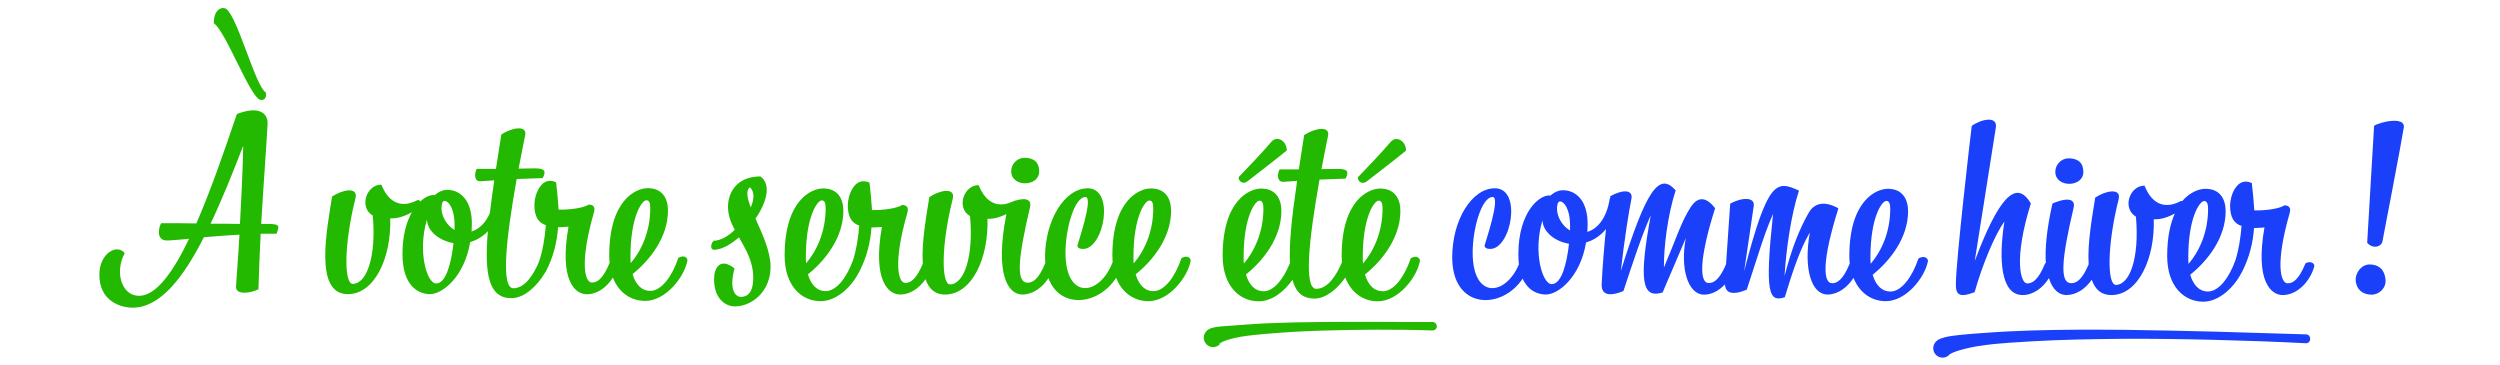 <?xml version="1.0" encoding="utf-8"?>
<!-- Generator: Adobe Illustrator 25.0.1, SVG Export Plug-In . SVG Version: 6.00 Build 0)  -->
<svg version="1.1" id="Layer_1" xmlns="http://www.w3.org/2000/svg" xmlns:xlink="http://www.w3.org/1999/xlink" x="0px" y="0px"
	 viewBox="0 0 1920 280" style="enable-background:new 0 0 1920 280;" xml:space="preserve">
<style type="text/css">
	.st0{fill:#22B900;}
	.st1{fill:#1A40F9;}
</style>
<g>
	<g>
		<path class="st0" d="M200.1,76.7c2.8,0.6,4.9-1.7,4.1-5.6c-8-4.7-21.6-57.8-30.4-64.2c-2.4-1.9-9.7-0.8-9.6,11
			C173.3,23.6,192.2,75.4,200.1,76.7z"/>
		<path class="st0" d="M206.4,172l-5.8,0c1.7-29.8,4-59.1,4.9-76.9c0.4-8-6.5-14.2-23.6-7.5c-9,26.6-19.7,57.8-31.1,84
			c-8.4-0.2-17.2-0.2-27.1-0.2c-1.9,3.6-3.9,13.3,4.5,13.3c3,0,9.4-0.6,17-1.3c-12.2,25.5-25.3,43.8-38.4,43.8
			c-13.5,0-18.9-18.4-11-32.8c-6-7.5-19.5,0.2-19.5,16.6c0,20.8,17,25.3,25.6,25.3c20.8,0,38.6-22.4,54.7-54.1
			c8.4-0.7,18-1.5,27.3-2c-1.1,20.2-2.5,35.8-2.6,39.7c-0.6,6.7,10.3,5.6,17.2,2.3c0.4-13.1,0.9-27.9,1.7-42.7l12.2,0
			C214.3,174.1,215.6,172,206.4,172z M184.3,172c-7.9-0.2-15.2-0.2-22.6-0.2c8.8-18.5,17.1-39.1,25.1-59.9
			C186.4,131.6,185.3,153.3,184.3,172z"/>
		<path class="st0" d="M521,198c-4.9,14.4-13.1,25.5-21.7,25.4c-6,0-11-4.3-13.5-12.9c13.7-11,27.2-28.6,27.2-48.8
			c0-9.5-4.5-17.2-15.5-17.2c-9,0-29.6,9-29.6,51.6c0,2,0.1,4,0.3,5.8c-5.2,12.6-9.7,15.1-13.6,15.1c-5.6,0-9.5-15.4,1.5-53.7
			c1.5-5.1-1.1-6-3.9-6.2c-3.9,2.6-14.4,4.1-23.2,3.9c-0.4-6.9-1.1-13.9-1.9-21c-11.4-5.4-16.7,9.7-16.7,17.2
			c0,9.4,3.2,13.9,8.8,15.7c-0.7,9.9-2.5,20.1-5.3,28.3c-3.9,9.1-10.5,20.2-19.6,20.2c-9.7,0-5.8-37.4,2.5-83.9l20-0.7
			c2.6-5.1,2.1-7.5-6-7.5l-12.5,0.2c1.5-8.2,3.2-16.5,4.9-24.9c2.4-9-10.1-6.6-18.2-1.3l-4.1,26.4l-14.8,0
			c-1.9,3.6-2.1,10.1,3.4,9.5l10.1-0.7c-1.3,9.1-2.5,17.5-3.4,25.2c-3.4,7.9-8.5,12.3-14,14.1c0-1.9,0.2-3.9,0.2-6
			c0-18-8.8-26-19.1-26c-2.4,0-6.2,1.1-9.4,4.1c-2.9-0.5-7.1,1-11.2,4.9c-0.4-0.9-1.1-1.6-2.3-1c-19.3,9.9-26.2-9-27.5-12
			c-11.2-0.2-17.6,17.2-6.6,23.8c2.8,31.6-4.7,52.4-15.4,52.4c-6.7,0-6.9-30,2.1-65.7c2.3-9.2-10.3-6.6-18-1.3
			c-3.8,24.9-14.1,74.9,12.1,74.9c20.6,0,33.5-27.9,32.6-58.2c5.7,0.3,12.1-2,16.7-4.8c-4.2,7.3-7.3,17.9-7.3,32.1
			c0,27.1,14.6,30.9,21.1,30.9c9.5,0,26.4-13.1,30.9-40c5.5-1.6,10-4.6,13.6-8.3c-2.9,34.1,1,51.4,18.1,51.4
			c10.2,0,20.2-10,25.8-19.6c0.3-0.3,0.5-0.7,0.8-1.2c5.8-11.4,8.4-22.6,9.2-33.7c2.4,0,5.2-0.2,8-0.4c-7.3,41.6,5.2,51.9,14,51.9
			c8.1,0,15.4-5.4,20.1-12.8c4.7,12,14.3,17.9,24.8,17.9c15.7,0,30.1-18.3,32.4-30.9C528.3,198.2,525.7,195.4,521,198z M335,217.7
			c-7.3,0-14.4-24.9-7.1-49c0.4,9.2,9.9,16.3,20.4,18C346.6,201.8,342.6,217.7,335,217.7z M339.7,155.8c1.3-4.3,9.4,0.4,9.4,16.9
			l0,3.9C341.7,172.3,337.4,162.7,339.7,155.8z M484.2,197c0-30.7,8.8-43.2,12.2-43.2c2.1,0,3,1.9,3,6c0,18.2-6.9,32.8-15,42.3
			C484.2,200.6,484.2,198.9,484.2,197z"/>
		<path class="st0" d="M580.2,167.9c8.6-12.3,12.4-26.2,3.8-32.4c-18,0-24.9,12.2-24.9,23.4c0,6.4,2.2,12,5.2,17.6
			c-5.2,5.1-11.2,8.4-16.3,8.4c-2.2,2.4-3.2,7.5,1.5,6.9c5.6-0.6,12-4.3,18-9.5c5.2,9,11,18.5,11,31.1c0,10.7-4.1,14.6-9.4,14.6
			c-4.1,0-9.5-4.9-5-21.9c-11-8.6-15.7-0.6-15.7,8.4c0,14,7.9,20.8,16.1,20.8c12.5,0,27.3-11,27.3-30.5
			C591.8,193.2,585.4,179.5,580.2,167.9z M576.6,159.3c-2.8-7.3-3.9-12.9-0.7-15.5C579.6,147.1,579.3,152.9,576.6,159.3z"/>
		<path class="st0" d="M798.1,131.7c0-8.8-6.2-10.5-11.4-10.5c-5.2,0-10.1,4.5-10.1,10.3C776.6,144,798.1,143.7,798.1,131.7z"/>
		<path class="st0" d="M907.4,198.2c-4.9,14.4-13.1,25.5-21.7,25.4c-6,0-11-4.3-13.5-12.9c13.7-11,27.2-28.6,27.2-48.8
			c0-9.5-4.5-17.2-15.5-17.2c-9,0-29.6,9-29.6,51.6c0,1.8,0.1,3.4,0.2,5c-9.8,26-36.2,29.6-36.2-7.3c0-18.3,6.8-42.7,15.4-42.7
			c6.4,0-6.2,36.3-6.2,37.1c-0.2,1.7,1.3,2.8,4.3,2.8c16.1,0,24.7-46.6,3.6-46.6c-17.8,0-32.8,24.5-32.8,53c0,1.5,0.1,3,0.2,4.4
			c-5.2,12.7-9.7,15.1-13.6,15.1c-9,0-7.5-18.3,1.9-58.2c1-4.2-1.3-7.8-11.1-4.9c-0.3,0-0.6,0-0.9,0.2c-0.1,0.1-0.3,0.1-0.4,0.2
			c-1.2,0.4-2.5,0.9-3.9,1.5c0,0,0,0.1,0,0.1c-16,5.2-22-11.1-23.2-13.8c-11.2-0.2-17.6,17.2-6.6,23.8c2.8,31.6-4.7,52.4-15.4,52.4
			c-6.7,0-6.9-30,2.1-65.7c2.3-9.2-10.3-6.6-18-1.3c-2.1,13.7-6.1,34.9-5,51.2c-5.1,12.1-9.5,14.7-13.4,14.7
			c-5.6,0-9.5-15.4,1.5-53.7c1.5-5.1-1.1-6-3.9-6.2c-3.9,2.6-14.4,4.1-23.2,3.9c-0.4-6.9-1.1-13.9-1.9-21
			c-11.4-5.4-16.7,9.7-16.7,17.2c0,9.4,3.2,13.9,8.8,15.7c-0.7,9.2-2.2,18.5-4.7,26.4c-4.9,13.7-12.9,24-21.2,24
			c-6,0-11-4.3-13.5-12.9c13.7-11,27.2-28.6,27.2-48.8c0-9.5-4.5-17.2-15.5-17.2c-9,0-29.6,9-29.6,51.6c0,23.4,13.1,35,27.7,35
			c12.2,0,23.6-11,29.2-21.9c0.2-0.3,0.4-0.6,0.6-1c5.8-11.4,8.4-22.6,9.2-33.7c2.4,0,5.2-0.2,8-0.4c-7.3,41.6,5.2,51.9,14,51.9
			c7.7,0,14.7-4.9,19.5-11.8c2.4,7.1,7,11.8,15,11.8c20.6,0,33.5-27.9,32.6-58.2c4.9,0.3,10.2-1.4,14.5-3.6
			c-9,46,1.1,61.8,12.3,61.8c8-0.1,15.3-5.3,20-12.6c8.9,24.1,38.6,20.8,52-0.3c4.6,12,14.3,18,24.8,18c15.7,0,30.1-18.3,32.4-30.9
			C914.7,198.4,912.1,195.6,907.4,198.2z M618.9,197.1c0-30.7,8.8-43.2,12.2-43.2c2.1,0,3,1.9,3,6c0,18.2-6.9,32.8-15,42.3
			C618.9,200.7,618.9,199,618.9,197.1z M870.5,197.2c0-30.7,8.8-43.2,12.2-43.2c2.1,0,3,1.9,3,6c0,18.2-6.9,32.8-15,42.3
			C870.5,200.8,870.5,199.1,870.5,197.2z"/>
		<path class="st0" d="M958.1,139.2c10.1-7.9,20.2-15.5,30.1-23.6c0.2-7.1-7.1-11.8-11.6-6.9c-7.7,9-17,18.7-25.3,27.3
			C951,139.2,954.6,142,958.1,139.2z"/>
		<path class="st0" d="M1083.5,198.3c-4.9,14.4-13.1,25.5-21.7,25.4c-6,0-11-4.3-13.5-12.9c13.7-11,27.2-28.6,27.2-48.8
			c0-9.5-4.5-17.2-15.5-17.2c-9,0-29.6,9-29.6,51.6c0,1.8,0.1,3.5,0.2,5.1c-3.9,9.1-10.5,20.3-19.7,20.3c-9.7,0-5.8-37.4,2.5-83.9
			l20-0.7c2.6-5.1,2.1-7.5-6-7.5l-12.5,0.2c1.5-8.2,3.2-16.5,4.9-24.9c2.4-9-10.1-6.6-18.2-1.3l-4.1,26.4l-14.8,0
			c-1.9,3.6-2.1,10.1,3.4,9.5l10.1-0.7c-4,27.1-6.3,48.1-5.5,63.1c-5,12.5-12.5,21.7-20.3,21.7c-6,0-11-4.3-13.5-12.9
			c13.7-11,27.2-28.6,27.2-48.8c0-9.5-4.5-17.2-15.5-17.2c-9,0-29.6,9-29.6,51.6c0,23.4,13.1,35,27.7,35c10.2,0,19.8-7.7,25.9-16.5
			c2.6,9.6,7.9,14.4,16.9,14.4c9,0,17.9-7.8,23.7-16.2c4.6,12.2,14.4,18.3,24.9,18.3c15.7,0,30.1-18.3,32.4-30.9
			C1090.8,198.5,1088.2,195.6,1083.5,198.3z M955.1,197.3c0-30.7,8.8-43.2,12.2-43.2c2.1,0,3,1.9,3,6c0,18.2-6.9,32.8-15,42.3
			C955.1,200.8,955.1,199.1,955.1,197.3z M1046.6,197.3c0-30.7,8.8-43.2,12.2-43.2c2.1,0,3,1.9,3,6c0,18.2-6.9,32.8-15,42.3
			C1046.6,200.9,1046.6,199.2,1046.6,197.3z"/>
		<path class="st0" d="M1049.7,139.3c10.1-7.9,20.2-15.5,30.1-23.6c0.2-7.1-7.1-11.8-11.6-6.9c-7.7,9-17,18.7-25.3,27.3
			C1042.5,139.3,1046.1,142.1,1049.7,139.3z"/>
		<path class="st1" d="M1473.4,198.5c-4.9,14.4-13.1,25.5-21.7,25.4c-6,0-11-4.3-13.5-12.9c13.7-11,27.2-28.6,27.2-48.8
			c0-9.5-4.5-17.2-15.5-17.2c-9,0-29.6,9-29.6,51.6c0,2,0.1,4,0.3,5.8c-5.2,12.6-9.7,15.2-13.6,15.1c-6.9,0-7.9-17,4.9-57.5
			c-10.7-6-18.5-4.1-22.8,3.4c-6.6,11.4-12.9,26.6-18.6,48.7c1.3-20.4,4.9-46.6,11.1-65.7c-17.2-7.9-23.8-8.6-42.1,61.9l7.3-49.6
			c1.5-6.9-7.5-7.9-18-2.3l-3.2,46.6c-5.1,12-9.6,14.4-13.3,14.4c-6.9,0-7.9-17,4.9-57.5c-5.8-7.5-12.5-10.5-18.9-0.6
			c-7.1,11-11.2,24.5-20.4,46.2c-0.2-15.2,2.8-40.2,9-59.3c-12.7-14.4-22.5-0.4-42.1,61.9c2.6-23.4,6.4-47,8.1-55.2
			c1.5-6.9-5.6-7.9-16.1-2.3c-0.1,0.6-0.2,1.2-0.3,1.8c-0.1,0-0.1,0-0.2,0.1c-2.4,15.3-9.4,23.2-17.2,25.6c0-1.9,0.2-3.9,0.2-6
			c0-18-8.8-26-19.1-26c-2.4,0-6.2,1.1-9.4,4.1c-7.7-1.3-24.7,11.8-24.7,45.1c0,2.8,0.2,5.4,0.4,7.8c-10.3,24.4-35.5,27-35.5-9.1
			c0-18.3,6.8-42.7,15.4-42.7c6.4,0-6.2,36.3-6.2,37.1c-0.2,1.7,1.3,2.8,4.3,2.8c16.1,0,24.7-46.6,3.6-46.6
			c-17.8,0-32.8,24.5-32.8,53c0,40.4,38,40.7,54.1,16.4c4.7,10.4,13.2,12.2,17.8,12.2c9.5,0,26.4-13.1,30.9-40
			c6.4-1.8,11.5-5.7,15.3-10.3c-1.4,13.5-2.7,29.2-3.3,42.2c-0.4,6.9,3.9,10.7,16.7,5.4c8.1-24.5,14.1-42.7,21-58.2
			c-9.2,49.8-7,64.4,9.1,59.3l17.8-41.7c-4.5,23.8,1.9,43.4,14,43.4c6,0,11.6-3.2,16.1-7.9c0.2,6,4.7,9,16.7,4.1
			c8.1-24.5,13.3-42.7,20.2-58.2c-6.6,62.1-3,67.8,9,64c6.4-21,11.8-37.1,19.3-49.8c-5.1,28.1,1.3,47.7,13.5,47.7
			c7.9,0,15.3-5.4,20-12.8c4.7,11.9,14.3,17.9,24.8,17.9c15.7,0,30.1-18.3,32.4-30.9C1480.7,198.6,1478.1,195.8,1473.4,198.5z
			 M1191.7,218.2c-7.3,0-14.4-24.9-7.1-49c0.4,9.2,9.9,16.3,20.4,18C1203.3,202.3,1199.4,218.2,1191.7,218.2z M1196.4,156.2
			c1.3-4.3,9.4,0.4,9.4,16.9l0,3.9C1198.4,172.7,1194.1,163.1,1196.4,156.2z M1436.5,197.5c0-30.7,8.8-43.2,12.2-43.2
			c2.1,0,3,1.9,3,6c0,18.2-6.9,32.8-15,42.3C1436.5,201.1,1436.5,199.4,1436.5,197.5z"/>
		<path class="st1" d="M1600,132.1c0-8.8-6.2-10.5-11.4-10.5c-5.2,0-10.1,4.5-10.1,10.3C1578.4,144.4,1600,144.1,1600,132.1z"/>
		<path class="st1" d="M1770.6,202.3c-5.2,12.7-9.7,15.3-13.7,15.3c-5.6,0-9.5-15.4,1.5-53.7c1.5-5.1-1.1-6-3.9-6.2
			c-3.9,2.6-14.4,4.1-23.2,3.9c-0.4-6.9-1.1-13.9-1.9-21c-11.4-5.4-16.7,9.7-16.7,17.2c0,9.4,3.2,13.9,8.8,15.7
			c-0.7,9.2-2.2,18.5-4.7,26.4c-4.9,13.7-12.9,24-21.2,24c-6,0-11-4.3-13.5-12.9c13.7-11,27.2-28.6,27.2-48.8
			c0-9.5-4.5-17.2-15.5-17.2c-4.4,0-11.7,2.2-17.9,9.5c-0.4-0.2-0.8-0.2-1.4,0.1c-19.3,9.9-26.2-9-27.5-12
			c-11.2-0.2-17.6,17.2-6.6,23.8c2.8,31.6-4.7,52.4-15.4,52.4c-6.7,0-6.9-30,2.1-65.7c2.3-9.2-10.3-6.6-18-1.3
			c-2.1,13.7-6.1,34.9-5,51.2c-5.1,12.1-9.5,14.5-13.4,14.5c-9,0-7.5-18.3,1.9-58.2c1.1-4.9-2.1-9-16.3-3
			c-4.5,19.9-5.8,34.8-5.1,45.7c-0.2,0.1-0.4,0.2-0.6,0.4c-5.2,12.7-9.7,15.3-13.7,15.3c-5.2,0-10.5-18.9,2.8-61.4
			c-11.6-20-25.5-2.6-43.1,44.2L1532.8,98c1.5-9.2-11.2-6.6-18.5-1.3c-0.8,6.2-12.2,104.1-12.2,121.7c0,7.9,2.6,10.5,14.4,6
			c6.2-21.9,15.7-44.4,22.9-54.3c-4.7,29.9-2.6,56.5,14,56.5c8.1,0,15.5-5.5,20.2-13c2.8,9.2,8,13,13.5,13c7.7-0.1,14.7-5,19.4-11.8
			c2.4,7.2,7,11.8,15,11.8c20.6,0,33.5-27.9,32.6-58.2c5.5,0.3,11.6-1.8,16.2-4.5c-3.5,7.7-5.9,18.3-5.9,32.8
			c0,23.4,13.1,35,27.7,35c12.2,0,23.6-11.1,29.2-21.9c0.2-0.3,0.4-0.6,0.6-1c5.8-11.4,8.4-22.6,9.2-33.7c2.4,0,5.2-0.2,8-0.4
			c-7.3,41.6,5.2,51.9,14,51.9c11,0,20.8-10.1,24.2-21.7C1778.1,201.6,1773.5,200.3,1770.6,202.3z M1680.6,197.6
			c0-30.7,8.8-43.2,12.2-43.2c2.1,0,3,1.9,3,6c0,18.2-6.9,32.8-15,42.3C1680.6,201.2,1680.6,199.5,1680.6,197.6z"/>
		<path class="st1" d="M1823.3,96.6l-5.3,89.8c3.4,4.3,9.7,4.1,11.6-0.4c0,0,15.2-79,16.5-88C1847.6,89.1,1827.8,93.6,1823.3,96.6z"
			/>
		<path class="st1" d="M1819.9,203.1c-6.2,0-11.2,6.2-10.7,12.7c0.6,6.6,5.4,10.5,12.2,10.5c5.8,0,11.2-5,10.7-11.4
			C1831.5,207.2,1827,203.1,1819.9,203.1z"/>
	</g>
	<g>
		<path class="st1" d="M1771.1,256.8l-70.1-2.1c-23.4-0.6-46.8-1.1-70.2-1.4l-17.6-0.1l-8.8,0l-4.4,0l-4.4,0
			c-11.7,0.1-23.4,0.2-35.2,0.6c-5.9,0.2-11.7,0.4-17.6,0.7c-2.9,0.2-5.9,0.3-8.8,0.5l-4.4,0.3c-1.5,0.1-2.9,0.2-4.4,0.3
			c-5.9,0.4-11.8,0.8-17.8,1.4c-1.5,0.2-3,0.3-4.5,0.5c-0.8,0.1-1.5,0.2-2.3,0.3l-2.3,0.3l-2.4,0.4c-0.4,0.1-0.8,0.2-1.2,0.3
			c-0.4,0.1-0.8,0.2-1.3,0.3l-1.3,0.4c-0.2,0.1-0.5,0.2-0.7,0.2l-0.7,0.2l-0.2,0.1l-0.2,0.1l-0.4,0.2l-0.4,0.2l-0.2,0.1
			c-0.1,0-0.2,0.1-0.3,0.1l-0.5,0.3c-0.2,0.1-0.3,0.2-0.6,0.4c-0.2,0.2-0.5,0.4-0.7,0.6c-0.2,0.2-0.4,0.4-0.6,0.6
			c-0.1,0.1-0.2,0.2-0.3,0.3c-0.2,0.2-0.5,0.7-0.7,1.1c-1.9,3.5-0.6,7.9,2.9,9.8c3.2,1.7,7,0.8,9.1-1.9l0.4-0.2
			c0.2-0.1,0.5-0.3,0.8-0.4c0.3-0.1,0.5-0.3,0.8-0.4c0.6-0.2,1.2-0.5,1.8-0.7l1.9-0.7c0.6-0.2,1.3-0.4,2-0.6
			c1.3-0.4,2.7-0.7,4.1-1.1c5.5-1.4,11.2-2.3,16.9-3c1.4-0.2,2.9-0.4,4.3-0.5c1.4-0.1,2.9-0.3,4.3-0.4c2.9-0.3,5.8-0.5,8.7-0.7
			c5.8-0.4,11.6-0.8,17.4-1.1c23.2-1.3,46.6-1.7,69.9-1.9c23.3-0.1,46.7,0.2,70,0.8c23.3,0.6,46.7,1.4,70,2.6l0,0c0,0,0,0,0,0
			c1.8,0.1,3.2-1.3,3.3-3.1C1774.3,258.3,1772.9,256.8,1771.1,256.8z M1497.5,271.7c-0.1,0.1-0.1,0.1-0.2,0.2
			c-0.1,0.1-0.3,0.3-0.4,0.4c-0.1,0.1-0.2,0.1-0.3,0.2c-0.1,0.1-0.1,0.1-0.1,0.1c0,0,0,0-0.1,0c0,0,0,0,0,0l0,0l0.1-0.1l0.1-0.1
			c0,0,0,0,0,0l0.1,0c0.2-0.1,0.3-0.3,0.6-0.4L1497.5,271.7C1497.5,271.7,1497.5,271.7,1497.5,271.7z M1497.8,271.3
			c0.1-0.2,0.2-0.3,0.3-0.5C1498.1,270.9,1497.9,271.1,1497.8,271.3z"/>
		<path class="st0" d="M1100.2,247.3c-3.5,0-7.1,0-10.6,0l-10.6,0l-21.2-0.1c-14.2,0-28.3-0.1-42.5,0.1c-14.2,0.1-28.3,0.4-42.6,1
			l-5.3,0.3c-1.8,0.1-3.6,0.2-5.3,0.3c-1.8,0.1-3.6,0.3-5.4,0.4c-1.8,0.1-3.6,0.3-5.4,0.4c-3.6,0.3-7.2,0.5-11,0.8
			c-1.9,0.1-3.8,0.3-5.9,0.6c-0.5,0.1-1,0.1-1.6,0.3l-0.8,0.2c-0.3,0.1-0.6,0.2-0.9,0.2l-0.5,0.1c-0.2,0-0.4,0.1-0.5,0.2l-0.6,0.2
			c-0.1,0-0.2,0.1-0.3,0.1l-0.3,0.2c-0.2,0.1-0.5,0.2-0.7,0.4c-0.3,0.2-0.6,0.4-0.9,0.6l-0.2,0.2c-0.1,0.1-0.2,0.2-0.3,0.3
			c-0.2,0.2-0.4,0.4-0.6,0.6c0,0-0.1,0.1-0.2,0.2c-0.1,0.1-0.2,0.2-0.2,0.3c-0.1,0.2-0.3,0.4-0.4,0.7c-0.1,0.1-0.1,0.2-0.2,0.4
			c-0.1,0.2-0.2,0.5-0.3,0.7c-0.1,0.2-0.2,0.5-0.2,0.7c0,0.1-0.3,1.3-0.2,1.9c0.1,4,3.5,7.1,7.4,7c2.6-0.1,4.9-1.6,6.1-3.7
			c0,0,0,0,0.1,0c1.3-0.7,2.9-1.3,4.4-1.8c3.2-1,6.6-1.8,10-2.4c0.8-0.2,1.7-0.3,2.6-0.4c0.9-0.1,1.7-0.3,2.6-0.4
			c1.7-0.2,3.5-0.4,5.2-0.6c1.7-0.2,3.5-0.4,5.2-0.5l5.2-0.5l5.3-0.4l5.3-0.4c3.5-0.3,7-0.4,10.5-0.7c7-0.4,14.1-0.7,21.1-0.9
			c14.1-0.4,28.2-0.7,42.3-0.7c14.1,0,28.2,0.1,42.4,0.6l0,0c0,0,0.1,0,0.1,0c1.8,0,3.2-1.5,3.2-3.2
			C1103.4,248.7,1102,247.3,1100.2,247.3z M937.8,263c-0.1,0.1-0.1,0.2-0.2,0.2l-0.1,0.2c-0.1,0.1-0.3,0.3-0.4,0.4
			c-0.1,0.1-0.1,0.1-0.2,0.2l-0.1,0.1c-0.1,0.1-0.3,0.2-0.4,0.2c0,0-0.1,0-0.1,0c0,0,0,0-0.1,0c0,0,0,0,0,0l0-0.1c0,0,0-0.1,0.1-0.1
			l0.1-0.1c0.1-0.1,0.2-0.2,0.3-0.3l0.4-0.3C937.3,263.3,937.5,263.1,937.8,263C937.8,263,937.8,263,937.8,263z M938.8,259.8
			c0-0.2,0-0.5,0-0.7C938.9,259.3,938.9,259.6,938.8,259.8z"/>
	</g>
</g>
</svg>
